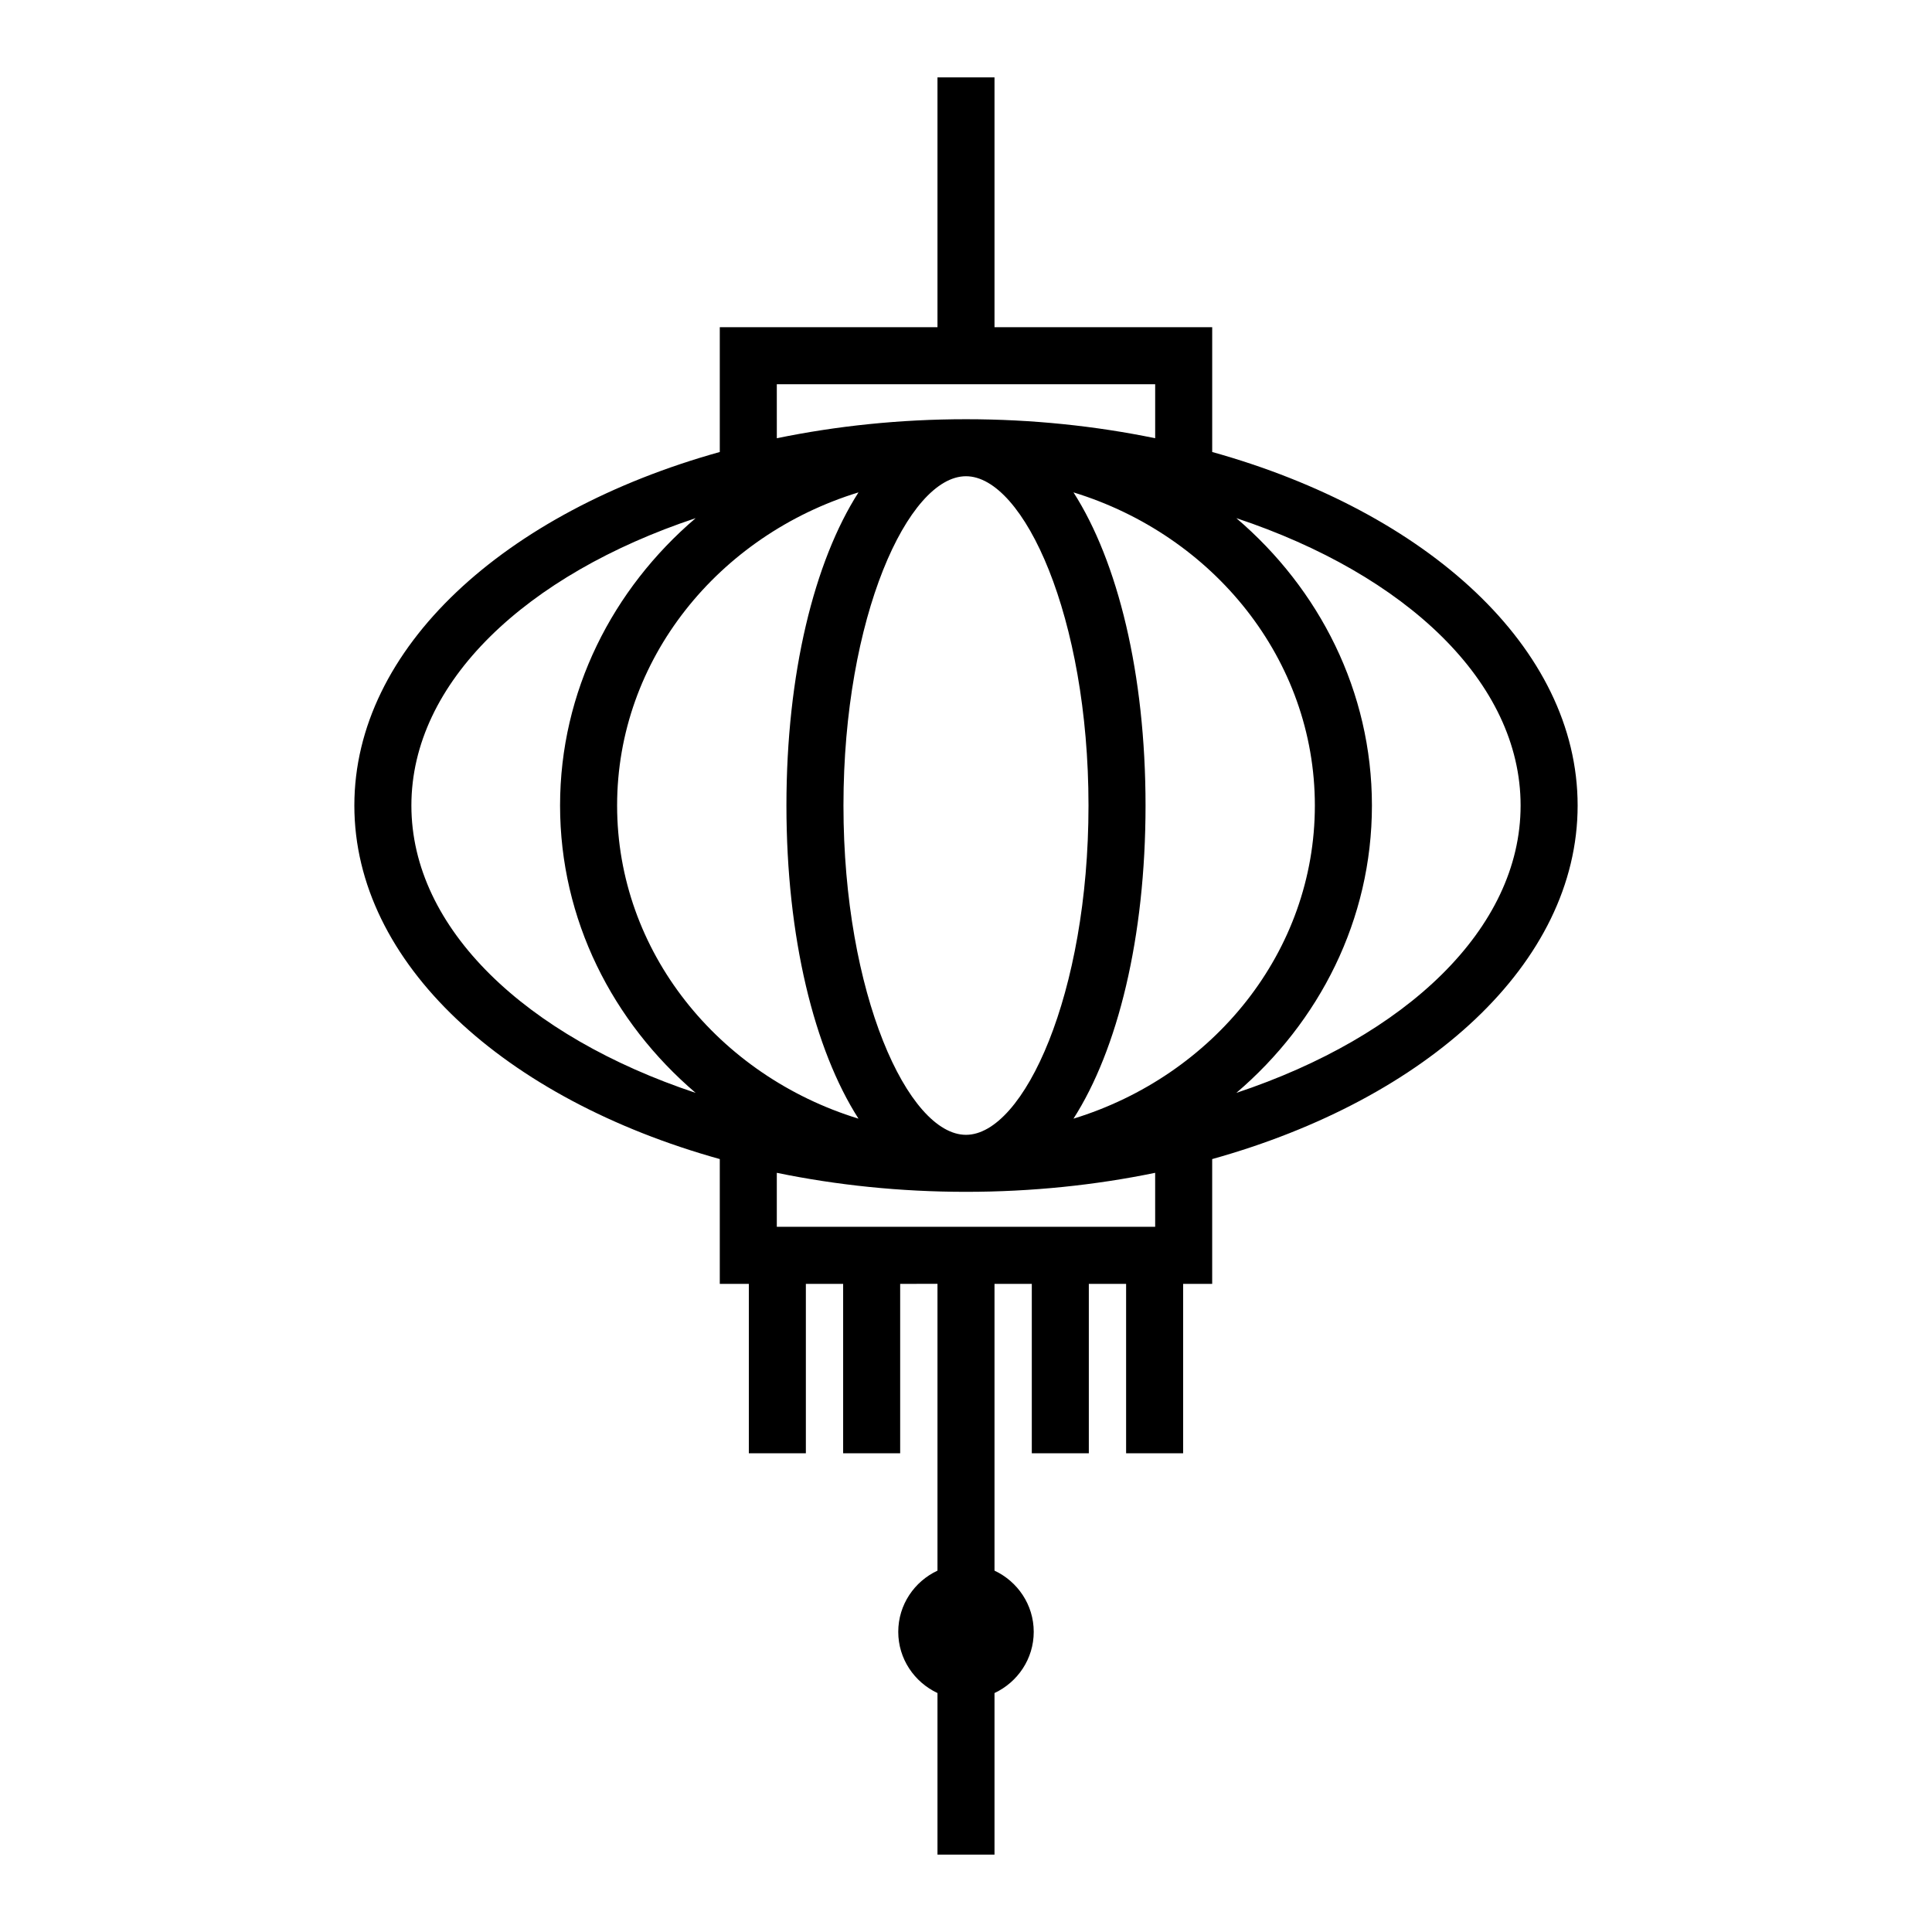 <?xml version="1.0" encoding="UTF-8"?>
<!-- Uploaded to: SVG Repo, www.svgrepo.com, Generator: SVG Repo Mixer Tools -->
<svg fill="#000000" width="800px" height="800px" version="1.1" viewBox="144 144 512 512" xmlns="http://www.w3.org/2000/svg">
 <path d="m562.09 357.47c0-41.797-39.875-77.793-96.844-93.688v-33.07h-57.691v-66.207h-15.113v66.207h-57.691v33.07c-56.965 15.891-96.844 51.891-96.844 93.688 0 41.801 39.875 77.805 96.844 93.695v33.07h7.699v44.898h15.113v-44.898h9.879v44.898h15.113v-44.898l9.887-0.004v76.004c-6.117 2.863-10.395 9.035-10.395 16.219 0 7.176 4.277 13.34 10.395 16.219v42.812h15.113v-42.812c6.117-2.871 10.395-9.043 10.395-16.219 0-7.184-4.277-13.352-10.395-16.219v-75.996h9.883v44.898h15.113v-44.898h9.879v44.898h15.113v-44.898h7.699v-33.07c56.969-15.898 96.848-51.898 96.848-93.699zm-190.58-82.984c-11.719 18.289-19.098 48.012-19.098 82.984 0 34.969 7.379 64.695 19.098 82.988-37.07-11.375-63.969-44.25-63.969-82.988-0.004-38.73 26.895-71.613 63.969-82.984zm-3.984 82.984c0-49.941 17.141-87.262 32.469-87.262 15.332 0 32.469 37.316 32.469 87.262 0 49.949-17.141 87.27-32.469 87.27s-32.469-37.324-32.469-87.27zm60.957 82.988c11.719-18.293 19.098-48.02 19.098-82.988 0-34.965-7.379-64.695-19.098-82.984 37.07 11.371 63.969 44.25 63.969 82.984 0.004 38.742-26.895 71.609-63.969 82.988zm-78.621-194.63h100.27v14.309c-15.801-3.254-32.641-5.039-50.133-5.039s-34.336 1.785-50.133 5.039zm-96.84 111.64c0-32.676 30.43-61.203 75.336-76.152-21.992 18.758-35.934 45.902-35.934 76.152 0 30.258 13.941 57.402 35.934 76.16-44.906-14.949-75.336-43.48-75.336-76.16zm197.11 111.65h-100.27v-14.309c15.801 3.254 32.641 5.039 50.133 5.039 17.492 0 34.336-1.785 50.133-5.039zm21.508-35.492c21.992-18.758 35.934-45.902 35.934-76.16 0-30.25-13.941-57.398-35.934-76.152 44.906 14.949 75.336 43.473 75.336 76.152 0 32.68-30.434 61.211-75.336 76.16z"/>
</svg>